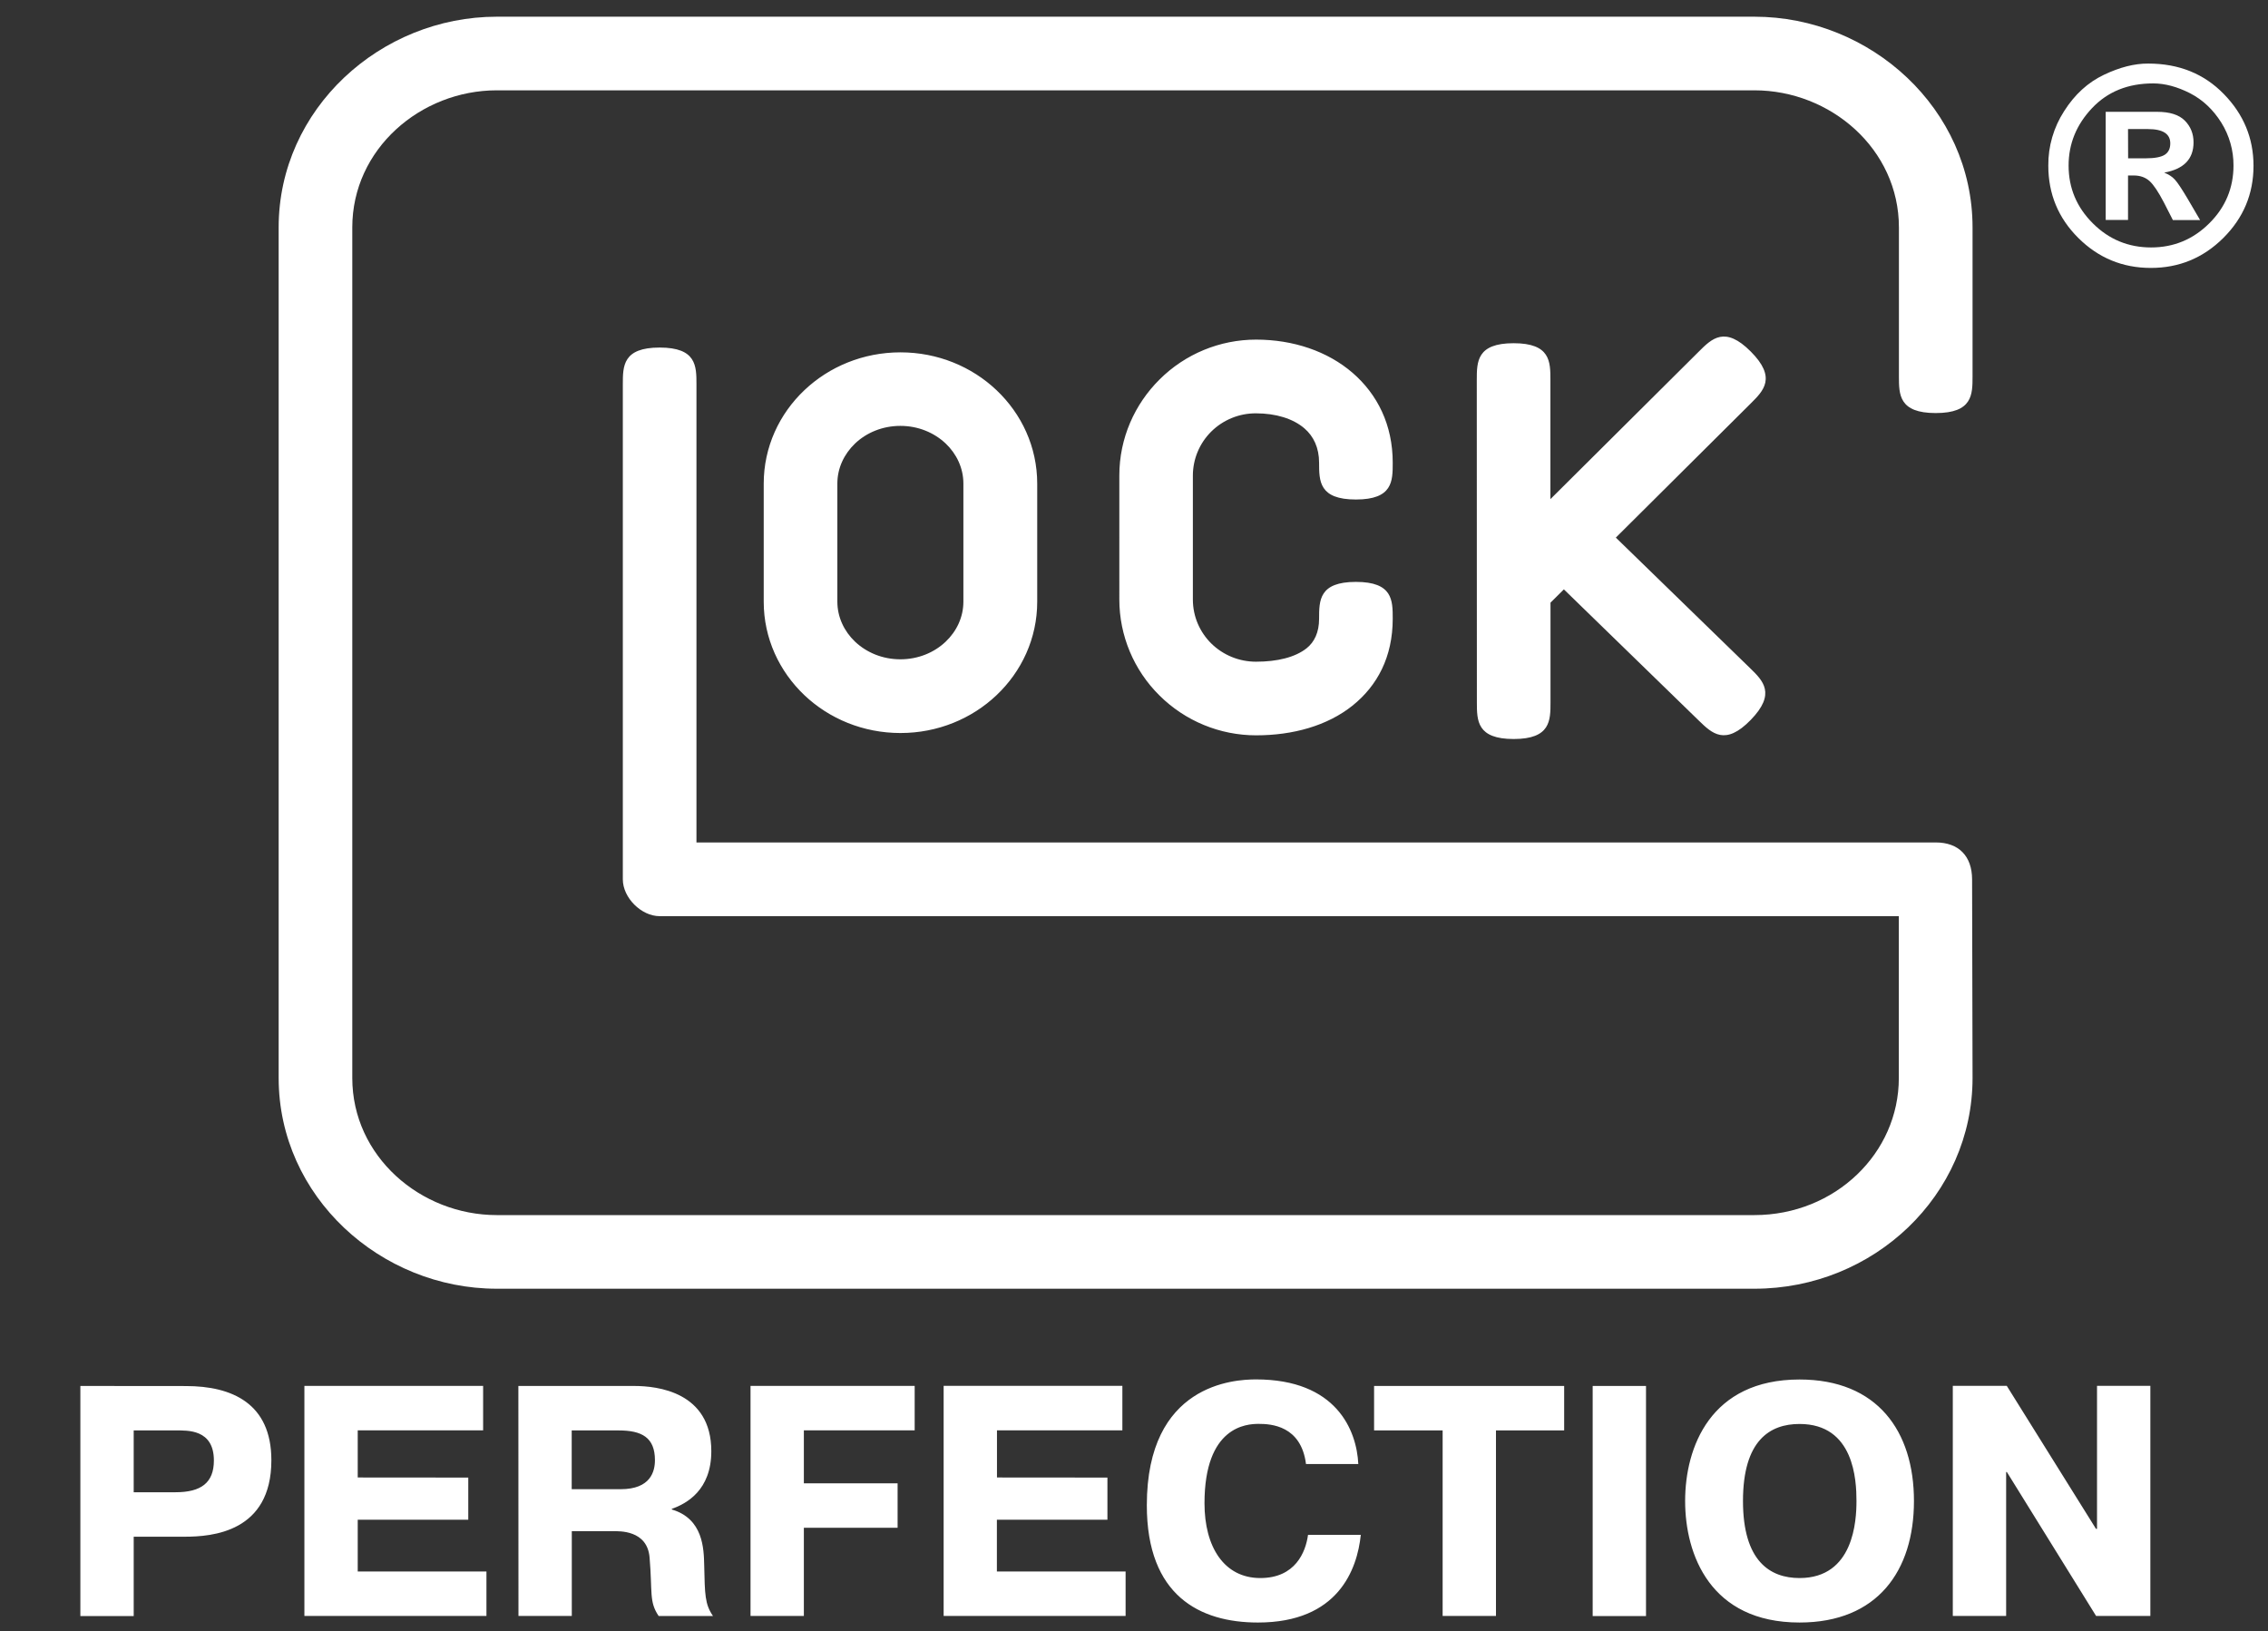 <?xml version="1.0" encoding="utf-8"?>
<!-- Generator: Adobe Illustrator 22.0.1, SVG Export Plug-In . SVG Version: 6.00 Build 0)  -->
<svg version="1.1" id="Livello_1" xmlns="http://www.w3.org/2000/svg" xmlns:xlink="http://www.w3.org/1999/xlink" x="0px" y="0px"
	 viewBox="0 0 2458 1767.9" style="enable-background:new 0 0 2458 1767.9;" xml:space="preserve">
<rect x="0" y="0" width="2458" height="1767.9" fill="#333333" stroke="none"/>
<style type="text/css">
	.st0{fill:#FFFFFF;}
</style>
<path class="st0" d="M2137.8,407.8c0,19.9,0,39.9-39.9,39.9s-39.9-20-39.9-39.9V246.5c0-85-74.1-148.6-156.6-148.6h-1363
	c-82.5,0-156.6,63.6-156.6,148.6v921.9c0,85,74.1,148.6,156.6,148.6h1363c43.6,0,83-16.8,111.3-44c28-26.8,45.2-63.8,45.2-104.6V993
	H714.9c-19.9,0-39.9-20-39.9-39.9V416.6c0-19.9,0-39.9,39.9-39.9c39.9,0,39.9,20,39.9,39.9v496.5h1343.1c25.1,0,39.3,15,39.4,39.9
	l0.5,215.4c0,63.3-26.7,120.6-69.9,162c-42.8,41-101.7,66.4-166.5,66.4h-1363c-126,0-236.4-99.9-236.4-228.4V246.5
	C302,118,412.4,18.1,538.4,18.1h1363c126,0,236.4,99.9,236.4,228.4V407.8z M1600.5,411.9c0-19.9,0-39.9,39.9-39.9
	s39.9,19.9,39.9,39.9v129.1l160.9-160c14.1-14.1,28.3-28.1,56.3,0.1c28.1,28.2,13.9,42.3-0.2,56.3l-146.1,145.3l145.3,141.3
	c14.3,13.9,28.6,27.8,0.9,56.3c-27.7,28.5-42,14.6-56.3,0.7l-146.2-142.2l-14.5,14.4v107.9c0,19.9,0,39.9-39.9,39.9
	c-39.9,0-39.9-19.9-39.9-39.9L1600.5,411.9L1600.5,411.9z M827.7,652.2v-128c0-39.7,16.9-75.6,44.2-101.4
	c26.7-25.3,63.5-40.9,104-40.9c40.5,0,77.3,15.6,104,40.9c27.3,25.8,44.2,61.7,44.2,101.4v128c0,39.7-16.9,75.6-44.2,101.4
	c-26.7,25.3-63.5,40.9-104,40.9c-40.5,0-77.3-15.6-104-40.9C844.6,727.7,827.7,691.9,827.7,652.2z M907.5,524.1v128
	c0,16.8,7.4,32.2,19.2,43.4c12.5,11.8,29.8,19.1,49.1,19.1s36.7-7.3,49.1-19.1c11.9-11.3,19.2-26.6,19.2-43.4v-128
	c0-16.8-7.4-32.2-19.2-43.4c-12.5-11.8-29.8-19.1-49.1-19.1s-36.7,7.3-49.1,19.1C914.9,492,907.5,507.3,907.5,524.1z M1509.4,501.5
	c0,20,0,39.9-39.9,39.9c-39.9,0-39.9-19.9-39.9-39.9c0-16.2-6-28.7-15.9-37.2c-12.3-10.6-31-16.3-52.5-16.3
	c-18.1-0.1-35.6,7-48.5,19.8c-12.7,12.6-19.9,29.8-19.9,47.7v134.2c0,18.7,7.6,35.5,19.9,47.7c12.9,12.7,30.3,19.8,48.5,19.8
	c22.9,0,42.5-4.7,54.9-14.6c8.4-6.7,13.5-17.2,13.5-32c0-19.9,0-39.9,39.9-39.9c39.9,0,39.9,19.9,39.9,39.9
	c0,41.4-16.6,72.6-43.7,94.3c-27.2,21.7-64.3,32.1-104.4,32.1c-39.2,0-76.8-15.5-104.6-43.1c-27.9-27.5-43.6-65-43.6-104.1V515.4
	c0-40.6,16.7-77.4,43.6-104.1c27.8-27.7,65.4-43.2,104.6-43.2c40.3,0,77.5,12.6,104.6,36C1492.8,427.4,1509.4,460.4,1509.4,501.5z"
	/>
<path class="st0" d="M2373.4,101c13.8,7.1,25.1,17.7,34,31.9c8.7,13.9,13.3,30.1,13.2,46.5c0,24.4-8.8,45.4-26.3,62.7
	c-17.5,17.4-38.5,26.1-63,26.1c-24.6,0-45.7-8.7-63.1-26.1c-17.5-17.4-26.3-38.3-26.3-62.7c0-23.6,8.5-44.3,25.4-62.2
	c16.9-17.9,39-26.8,66.3-26.8C2346.3,90.4,2359.6,94,2373.4,101L2373.4,101z M2280.1,81.1c-17.2,8.2-31.6,21.3-43,39.3
	c-11.4,17.6-17.4,38.2-17.2,59.2c0,30.6,10.8,56.7,32.5,78.3c21.7,21.6,47.9,32.5,78.6,32.5c30.6,0,56.8-10.8,78.6-32.5
	c21.8-21.7,32.7-47.8,32.7-78.2c0-29.9-10.7-55.8-32.2-77.8c-21.4-22-48.7-33-81.9-33C2313.3,68.8,2297.3,72.9,2280.1,81.1
	L2280.1,81.1z M2306.3,238.4v-48.2h6.1c7.2,0,12.9,2.1,17.4,6.2c4.4,4.1,9.5,11.8,15.4,23.1l9.7,19h29.5l-13.8-23.6
	c-6.2-10.4-10.7-17.2-13.6-20.3c-2.8-3.1-6.7-5.6-11.5-7.5c10.6-1.9,18.6-5.6,23.9-11.1c5.3-5.5,7.9-12.7,7.9-21.7
	c0-9.3-3.1-17.1-9.4-23.5s-16.3-9.6-30.1-9.6h-55.7v117.2L2306.3,238.4L2306.3,238.4L2306.3,238.4z M2306.3,139.9h21.6
	c8.1,0,14.2,1.3,18.2,3.9c4,2.6,6,6.4,6,11.6c0,5.7-2,9.8-6.1,12.4c-4,2.5-10.9,3.8-20.5,3.8h-19.1L2306.3,139.9L2306.3,139.9z
	 M144.9,1550.4h45.4c13,0,41.5-1.4,41.5,32.6c0,24.3-14.1,34.4-41.5,34.4h-45.4L144.9,1550.4L144.9,1550.4z M87.1,1502.2v249.4h57.8
	v-86h55.2c29.9,0,94-5,94-82.9c0-61.6-42.7-80.4-92.6-80.4L87.1,1502.2L87.1,1502.2z M507.5,1601.5v45.7H387.7v56.1h139.5v48.2
	H329.9v-249.4h193.7v48.2H387.7v51.1L507.5,1601.5L507.5,1601.5z M619.6,1550.4h50.9c24.9,0,39.3,7.5,39.3,32.2
	c0,12.2-4.6,31.5-37.2,31.5h-53L619.6,1550.4L619.6,1550.4z M561.9,1751.5h57.8v-91.9h44.6c6.7,0,37.2-1.4,39.7,28.5
	c3.2,38.1-0.7,47.8,9.8,63.4h58.9c-8.8-12.8-8.8-23.1-9.5-54.8c-0.4-18.2-1.1-50.6-35.1-60.6v-0.7c16.1-5.7,42.8-20.3,42.8-62.5
	c0-64.3-58.6-70.7-83.5-70.7H561.8L561.9,1751.5L561.9,1751.5L561.9,1751.5z M972.8,1607.7v48.2H871.2v95.6h-57.8v-249.4h177.9v48.2
	H871.2v57.4H972.8z M1200.2,1601.5v45.7h-119.8v56.1h139.5v48.2h-197.2v-249.4h193.7v48.2h-135.9v51.1L1200.2,1601.5L1200.2,1601.5z
	 M1474.8,1663.6c-3.9,37.5-24.5,95-111.5,95c-63,0-120.4-29.1-120.4-127.1c0-131.4,94.7-136.4,118.3-136.4
	c87.1,0,109.1,55,110.9,91.7h-56.7c-5.3-41.7-38-43.5-51.3-43.5c-13,0-58.7,2.5-58.7,86.1c0,47.1,21.1,81,60.5,81
	c38,0,49.2-28.2,51.7-46.8L1474.8,1663.6L1474.8,1663.6z M1489.2,1550.4v-48.2h206v48.2h-73.9v201.1h-57.8v-201.1H1489.2
	L1489.2,1550.4z M1783.9,1502.2v249.4h-57.8v-249.4H1783.9z M1950.3,1710.4c-31.9,0-61.3-18.2-61.3-83.5c0-66,29.4-83.5,61.3-83.5
	c59.2,0,61.7,61,61.7,83.5C2012,1647.9,2009.2,1710.4,1950.3,1710.4z M1950.3,1758.6c84.5,0,124-56.1,124-131.7
	s-39.6-131.7-124-131.7c-96.7,0-124,73.6-124,131.7C1826.3,1685,1853.6,1758.6,1950.3,1758.6z M2174.2,1595.5v156h-57.8v-249.4h58.5
	l96.7,155h1.1v-155h57.8v249.4h-58.8l-96.7-156H2174.2z"/>
</svg>
